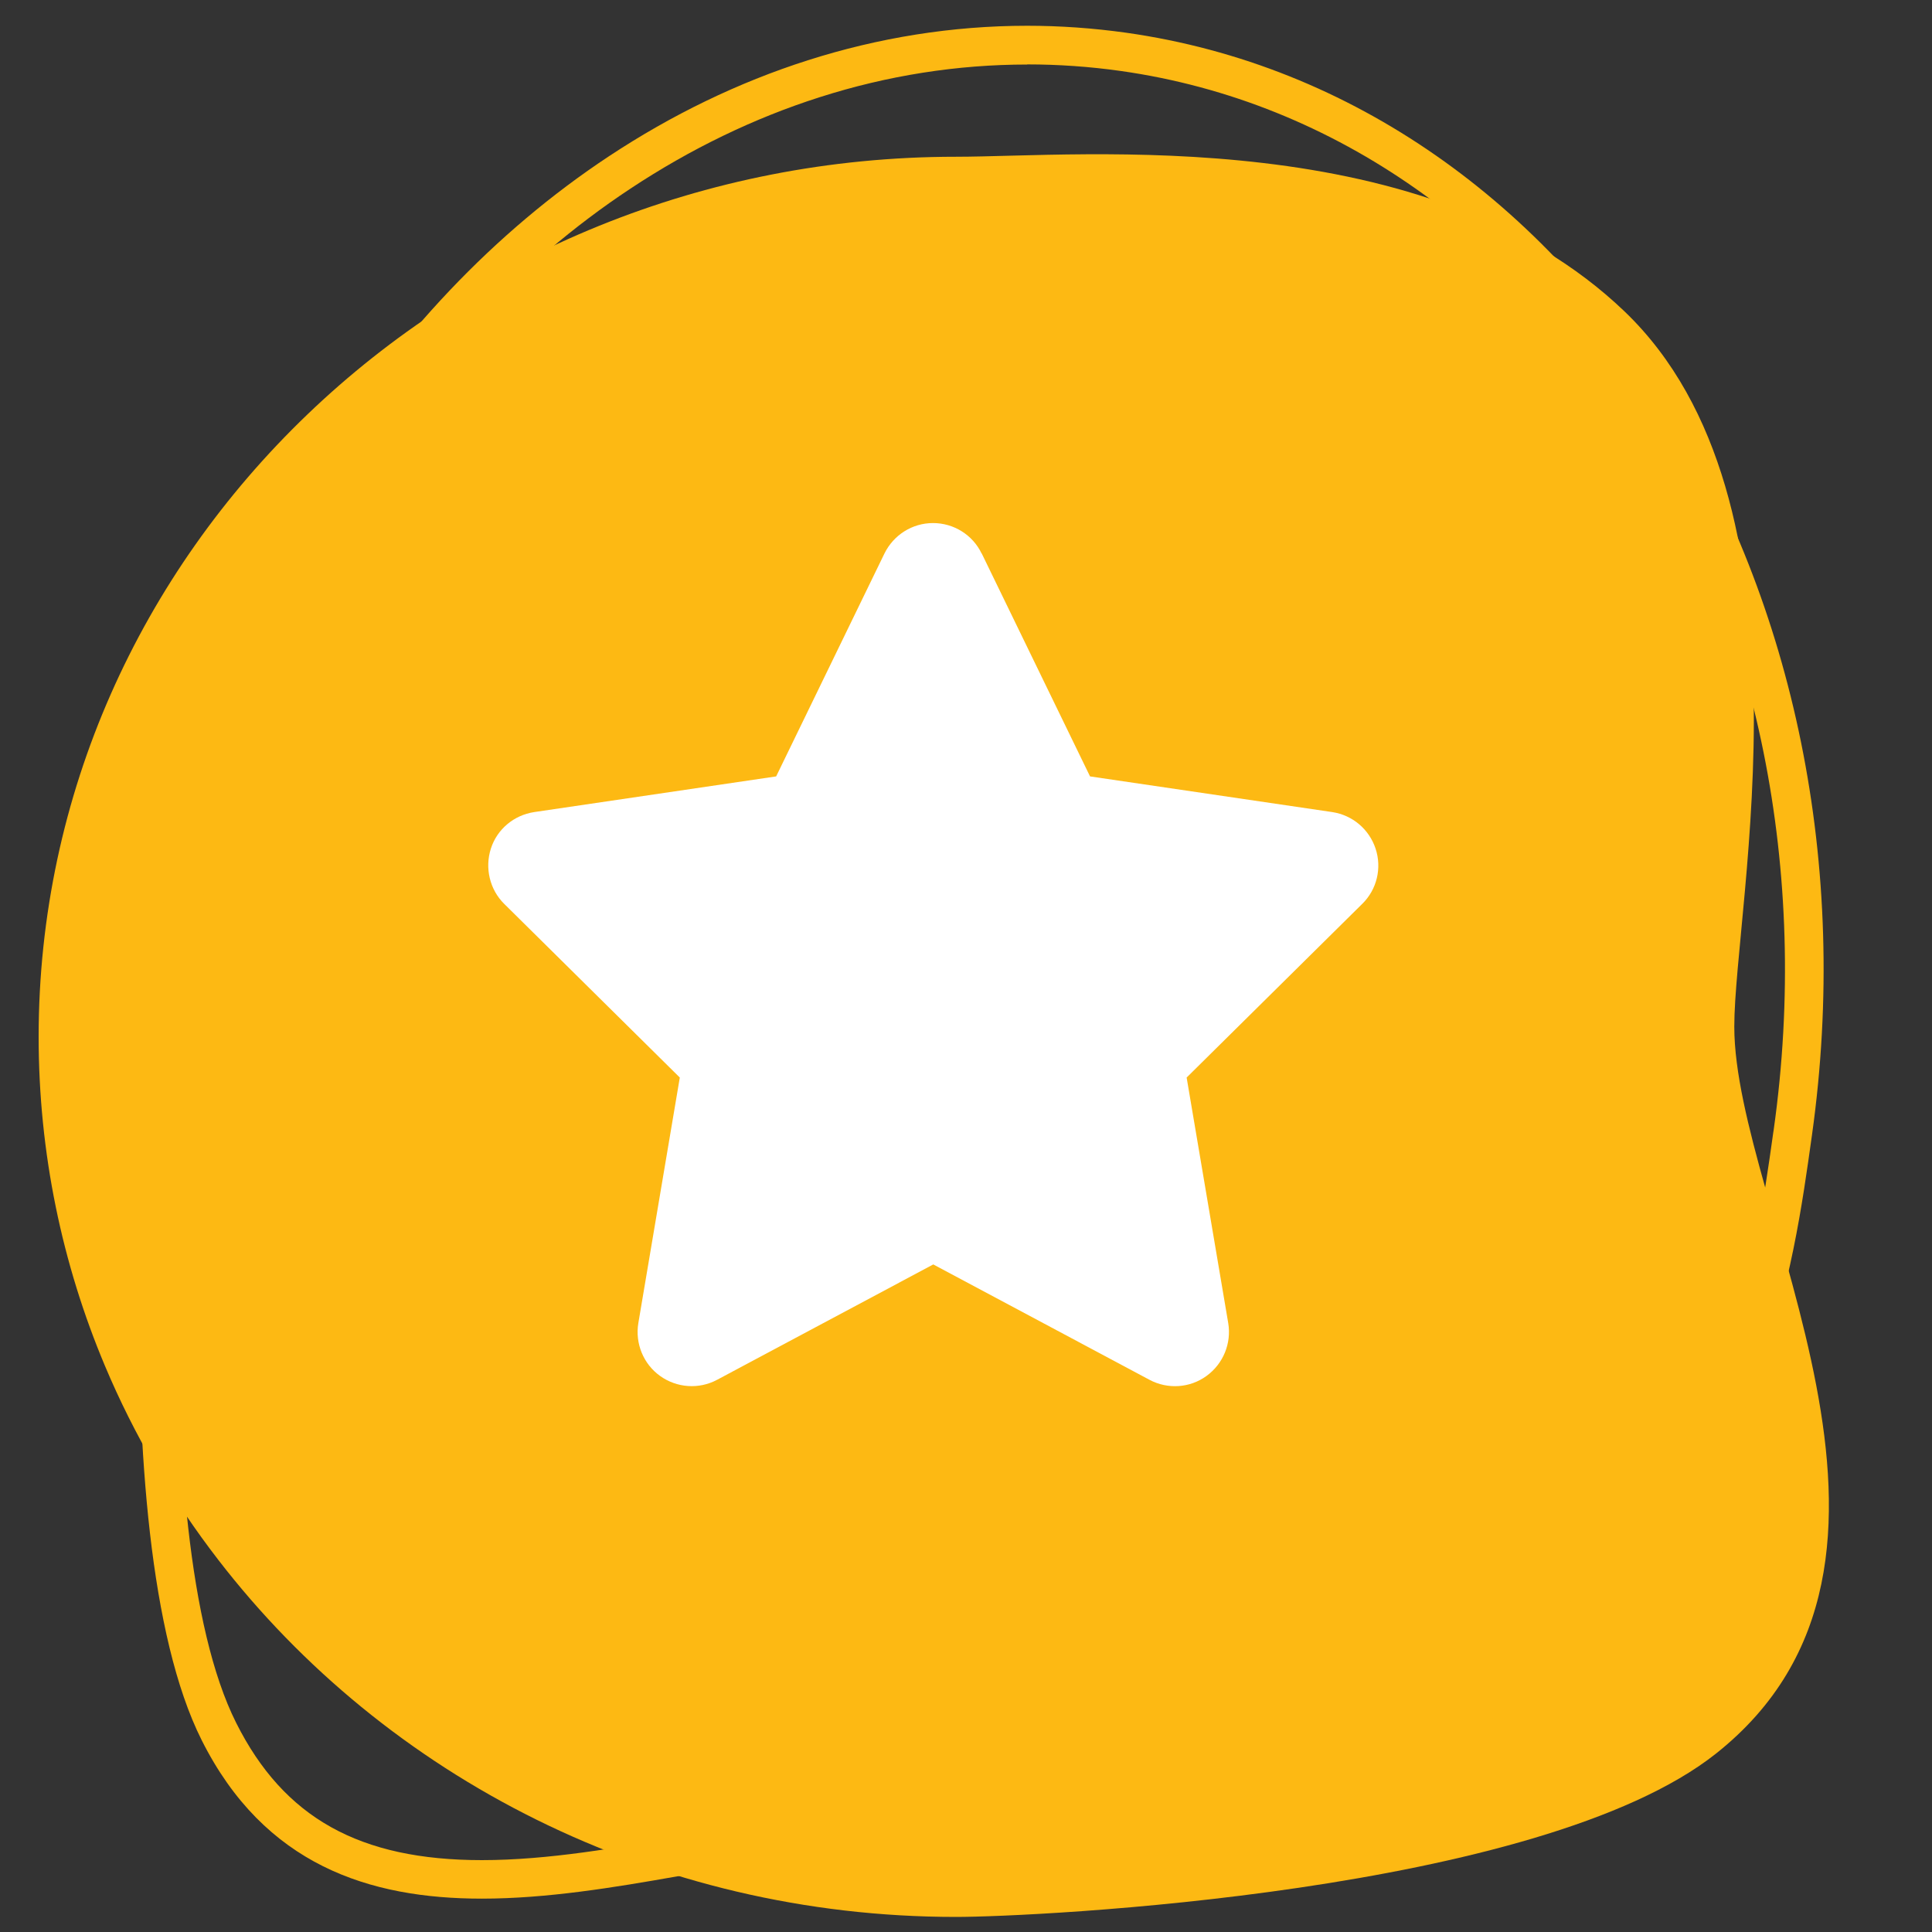 <?xml version="1.0" encoding="UTF-8"?>
<svg id="Layer_1" xmlns="http://www.w3.org/2000/svg" version="1.1" viewBox="0 0 150 150">
  <rect x="0" y="0" width="150" height="150" fill="#333333" stroke="none"/>
  <!-- Generator: Adobe Illustrator 29.1.0, SVG Export Plug-In . SVG Version: 2.1.0 Build 142)  -->
  <defs>
    <style>
      .st0 {
        fill: #fff;
      }

      .st1 {
        fill: #fdb913;
      }
    </style>
  </defs>
  <path class="st1" d="M134.65,79.71c0,13.95,17.43,41.47-1.41,56.43-13.71,10.88-53.02,12.69-59.01,12.69-23.48,0-44.31-10.9-57.28-27.72-3.56-4.61-6.53-9.67-8.8-15.06-3.32-7.89-5.15-16.52-5.15-25.55C3,42.76,34.89,12.17,74.22,12.17c9.83,0,36.57-2.7,51.92,12.02,15.35,14.72,8.51,46.09,8.51,55.52Z"/>
  <path class="st1" d="M79.75,5h0c2.41,0,4.86.17,7.26.51,33.65,4.76,56.4,41.64,50.7,82.2l-.04.26c-1.43,10.2-3.6,25.61-18.76,39.31-11.6,10.47-30.48,14.2-44.28,14.2-2.29,0-4.39-.12-5.91-.33-.91-.13-1.87-.19-2.95-.19-3.71,0-8.04.77-12.62,1.58-5.21.92-10.59,1.88-15.74,1.88-9.49,0-15.37-3.28-19.07-10.65-7.48-14.89-3.74-55.88-2.69-63.33,3.27-23.31,15.72-44.17,33.29-55.79,4.67-3.09,9.61-5.48,14.69-7.1,5.28-1.69,10.71-2.54,16.12-2.54M79.75,2c-5.82,0-11.54.93-17.03,2.68-5.4,1.72-10.58,4.24-15.44,7.45-17.71,11.71-31.06,32.65-34.6,57.88-.9,6.44-5.14,48.93,2.98,65.1,4.87,9.7,13.02,12.3,21.75,12.3,10.07,0,20.91-3.46,28.36-3.46.89,0,1.74.05,2.53.16,1.57.22,3.74.36,6.33.36,11.98,0,33.05-3.02,46.29-14.97,16.11-14.54,18.28-30.81,19.76-41.37C146.61,45.86,122.77,7.54,87.43,2.54c-2.57-.36-5.13-.54-7.68-.54h0Z"/>
  <path class="st0" d="M76.21,42.97c-.69-1.44-2.16-2.36-3.77-2.36s-3.06.92-3.77,2.36l-8.41,17.31-18.79,2.77c-1.57.24-2.88,1.33-3.36,2.84-.48,1.5-.09,3.17,1.03,4.28l13.64,13.49-3.22,19.07c-.26,1.57.39,3.17,1.69,4.1,1.3.93,3.01,1.05,4.42.3l16.79-8.96,16.79,8.96c1.41.75,3.13.64,4.42-.3,1.3-.94,1.95-2.53,1.69-4.1l-3.23-19.07,13.64-13.49c1.13-1.11,1.53-2.77,1.03-4.28s-1.79-2.6-3.36-2.84l-18.81-2.77-8.41-17.31Z"/>
</svg>